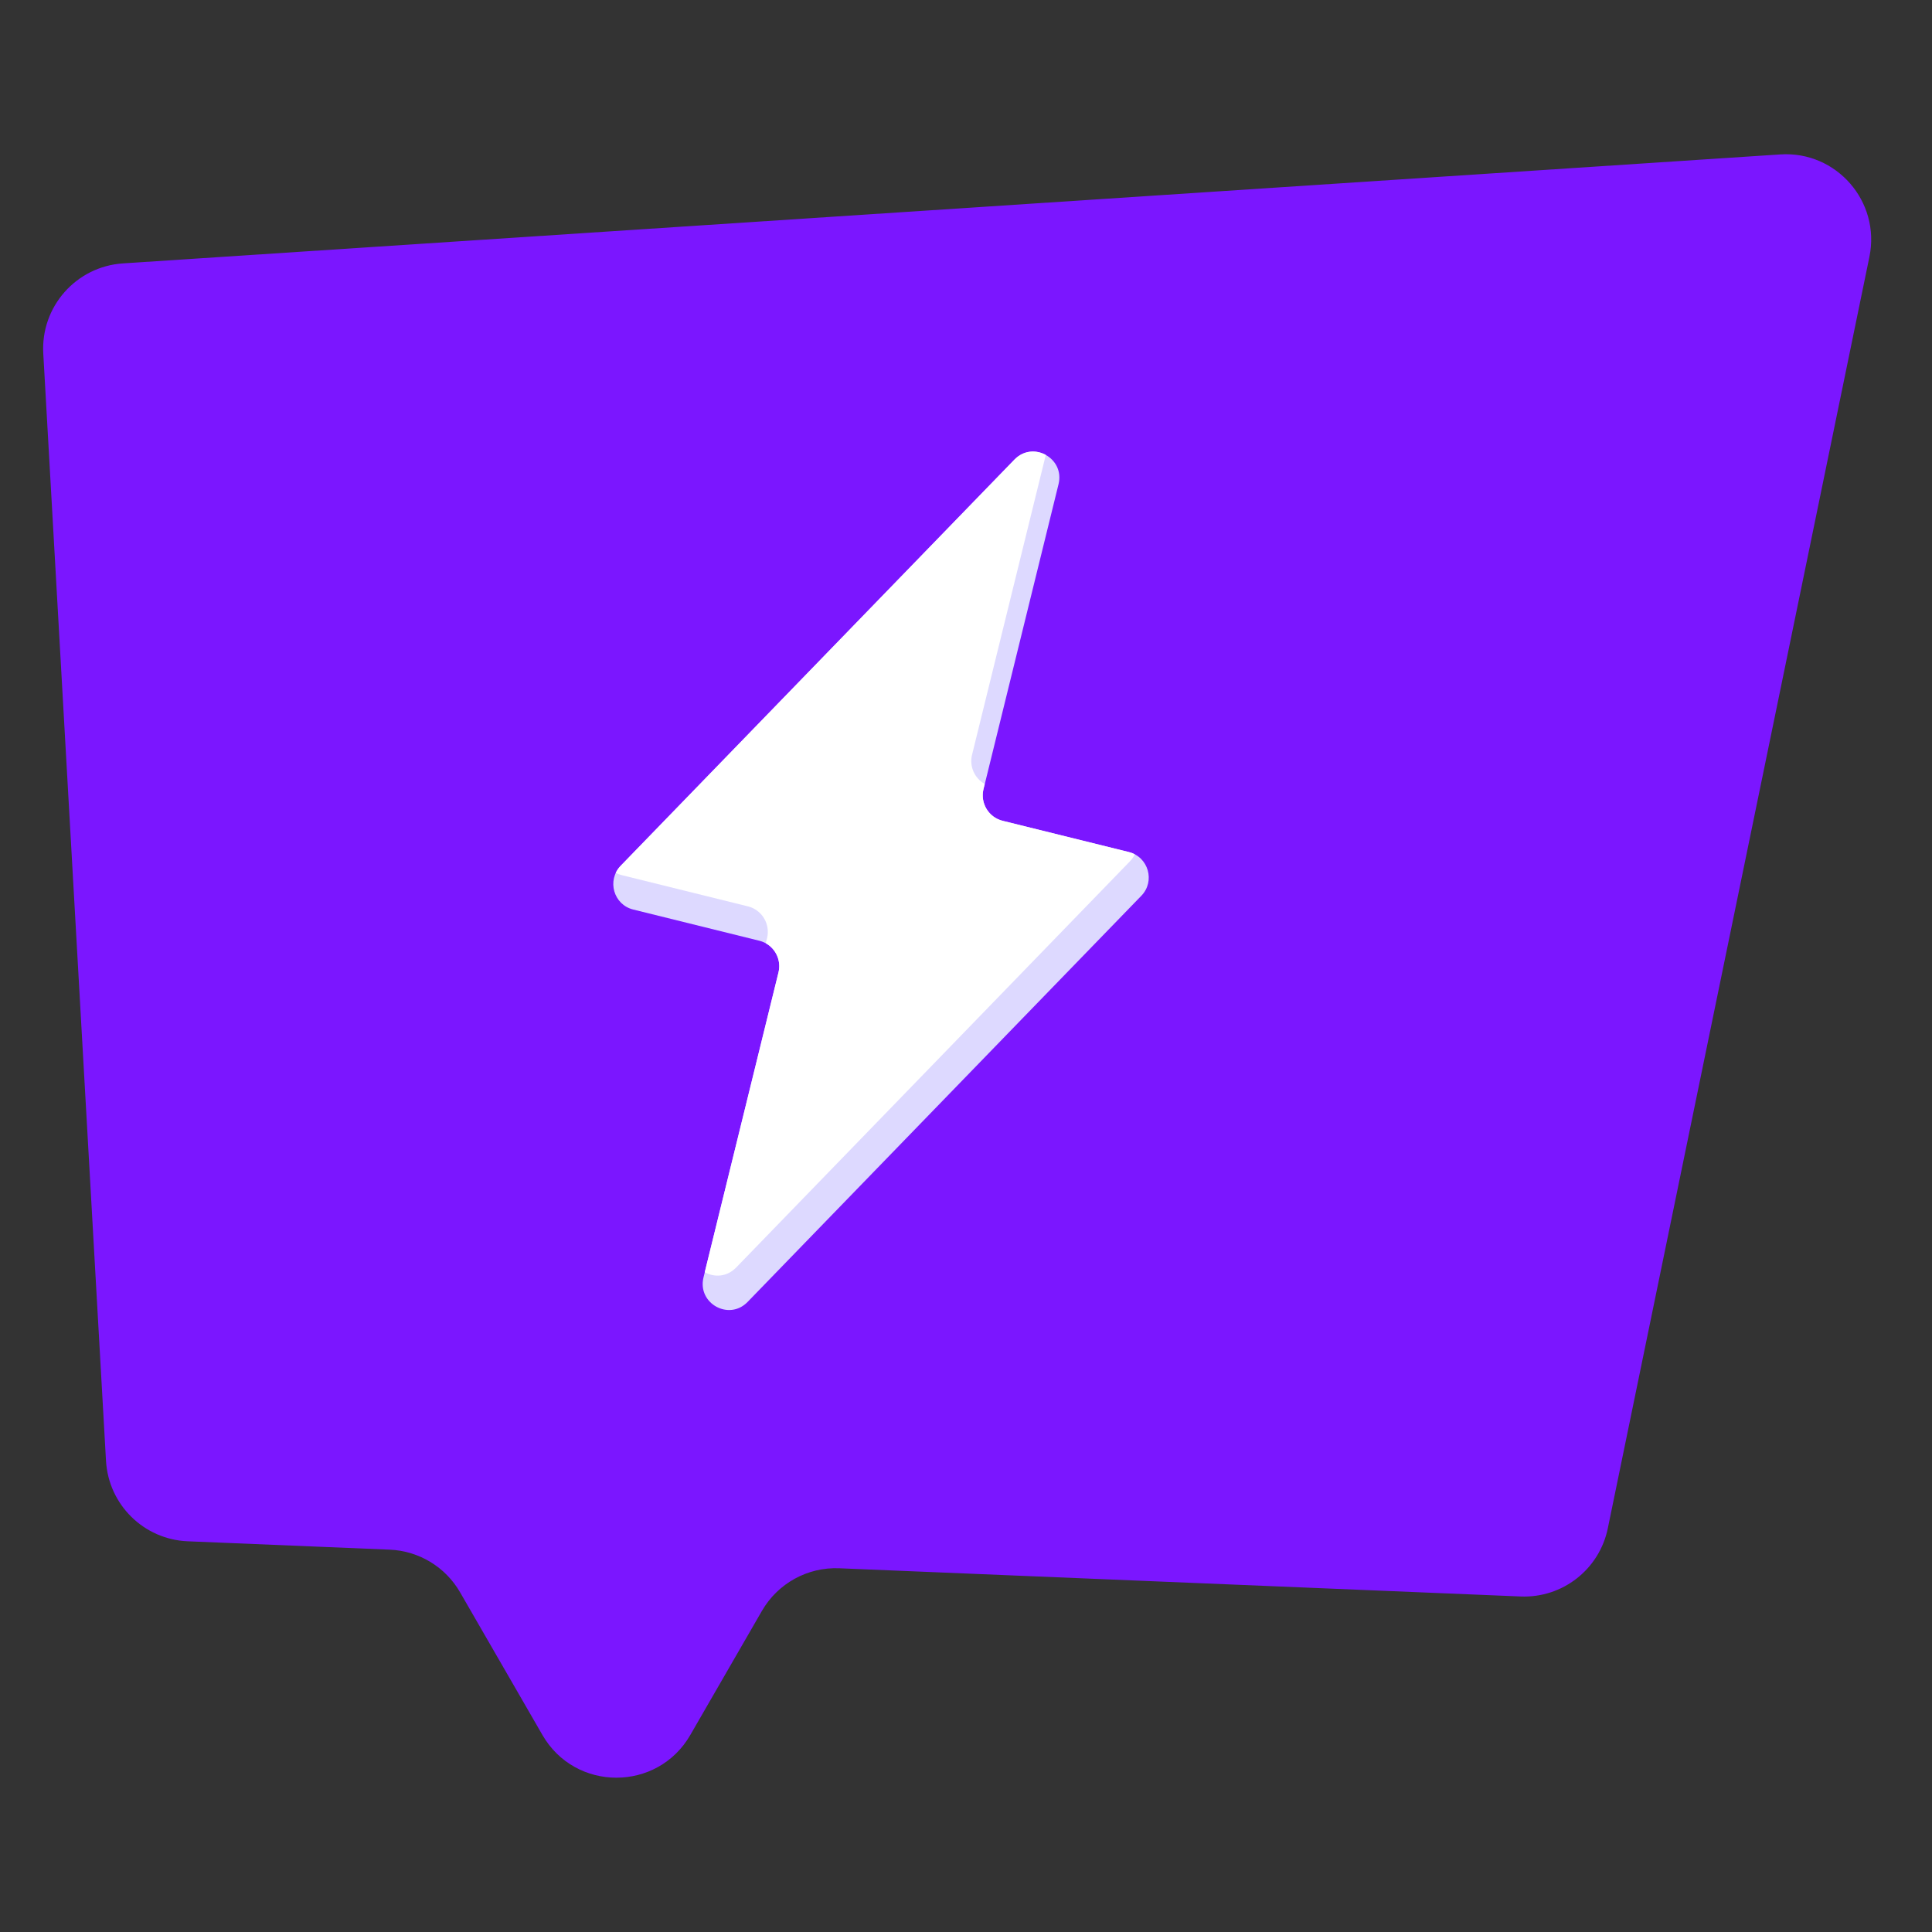 <svg width="30" height="30" xmlns="http://www.w3.org/2000/svg">
 <rect width="100%" height="100%" fill="#333333" stroke="none"/>
 <!-- Created with Method Draw - http://github.com/duopixel/Method-Draw/ -->

 <g>
  <title>background</title>
  <rect fill="none" id="canvas_background" height="32" width="32" y="-1" x="-1"/>
  <g display="none" overflow="visible" y="0" x="0" height="100%" width="100%" id="canvasGrid">
   <rect fill="url(#gridpattern)" stroke-width="0" y="0" x="0" height="100%" width="100%"/>
  </g>
 </g>
 <g>
  <title>Layer 1</title>
  <path id="svg_4" fill="#7B16FF" d="m1.909,4.09c-0.726,0.048 -1.278,0.672 -1.237,1.399l0.974,17.194c0.039,0.681 0.587,1.222 1.269,1.25l3.136,0.13c0.454,0.019 0.866,0.269 1.093,0.662l1.279,2.216c0.51,0.884 1.786,0.884 2.296,0l1.112,-1.927c0.247,-0.428 0.71,-0.683 1.203,-0.662l10.579,0.438c0.649,0.027 1.222,-0.421 1.353,-1.058l4.062,-19.743c0.177,-0.858 -0.512,-1.649 -1.385,-1.591l-25.734,1.692z"/>
  <path id="svg_14" fill="#DDD9FF" d="m15.569,12.746c-0.217,-0.054 -0.35,-0.274 -0.297,-0.492l1.165,-4.736c0.099,-0.403 -0.396,-0.678 -0.684,-0.381l-6.115,6.308c-0.218,0.225 -0.11,0.603 0.194,0.678l1.96,0.485c0.217,0.054 0.35,0.274 0.297,0.492l-1.165,4.736c-0.099,0.403 0.396,0.678 0.684,0.381l6.115,-6.308c0.218,-0.225 0.11,-0.603 -0.194,-0.678l-1.96,-0.485z"/>
  <path id="svg_15" fill="white" d="m17.621,13.265c-0.028,-0.015 -0.059,-0.027 -0.093,-0.035l-1.96,-0.485c-0.217,-0.054 -0.35,-0.274 -0.297,-0.492l0.02,-0.08c-0.157,-0.087 -0.242,-0.271 -0.197,-0.453l1.145,-4.656c-0.147,-0.082 -0.343,-0.076 -0.487,0.072l-6.115,6.308c-0.033,0.034 -0.058,0.071 -0.076,0.11c0.028,0.015 0.059,0.027 0.093,0.035l1.96,0.485c0.217,0.054 0.35,0.274 0.297,0.492l-0.02,0.08c0.156,0.087 0.242,0.271 0.197,0.453l-1.145,4.656c0.147,0.082 0.343,0.076 0.487,-0.072l6.115,-6.308c0.033,-0.034 0.058,-0.071 0.076,-0.11z" clip-rule="evenodd" fill-rule="evenodd"/>
 </g>
</svg>
